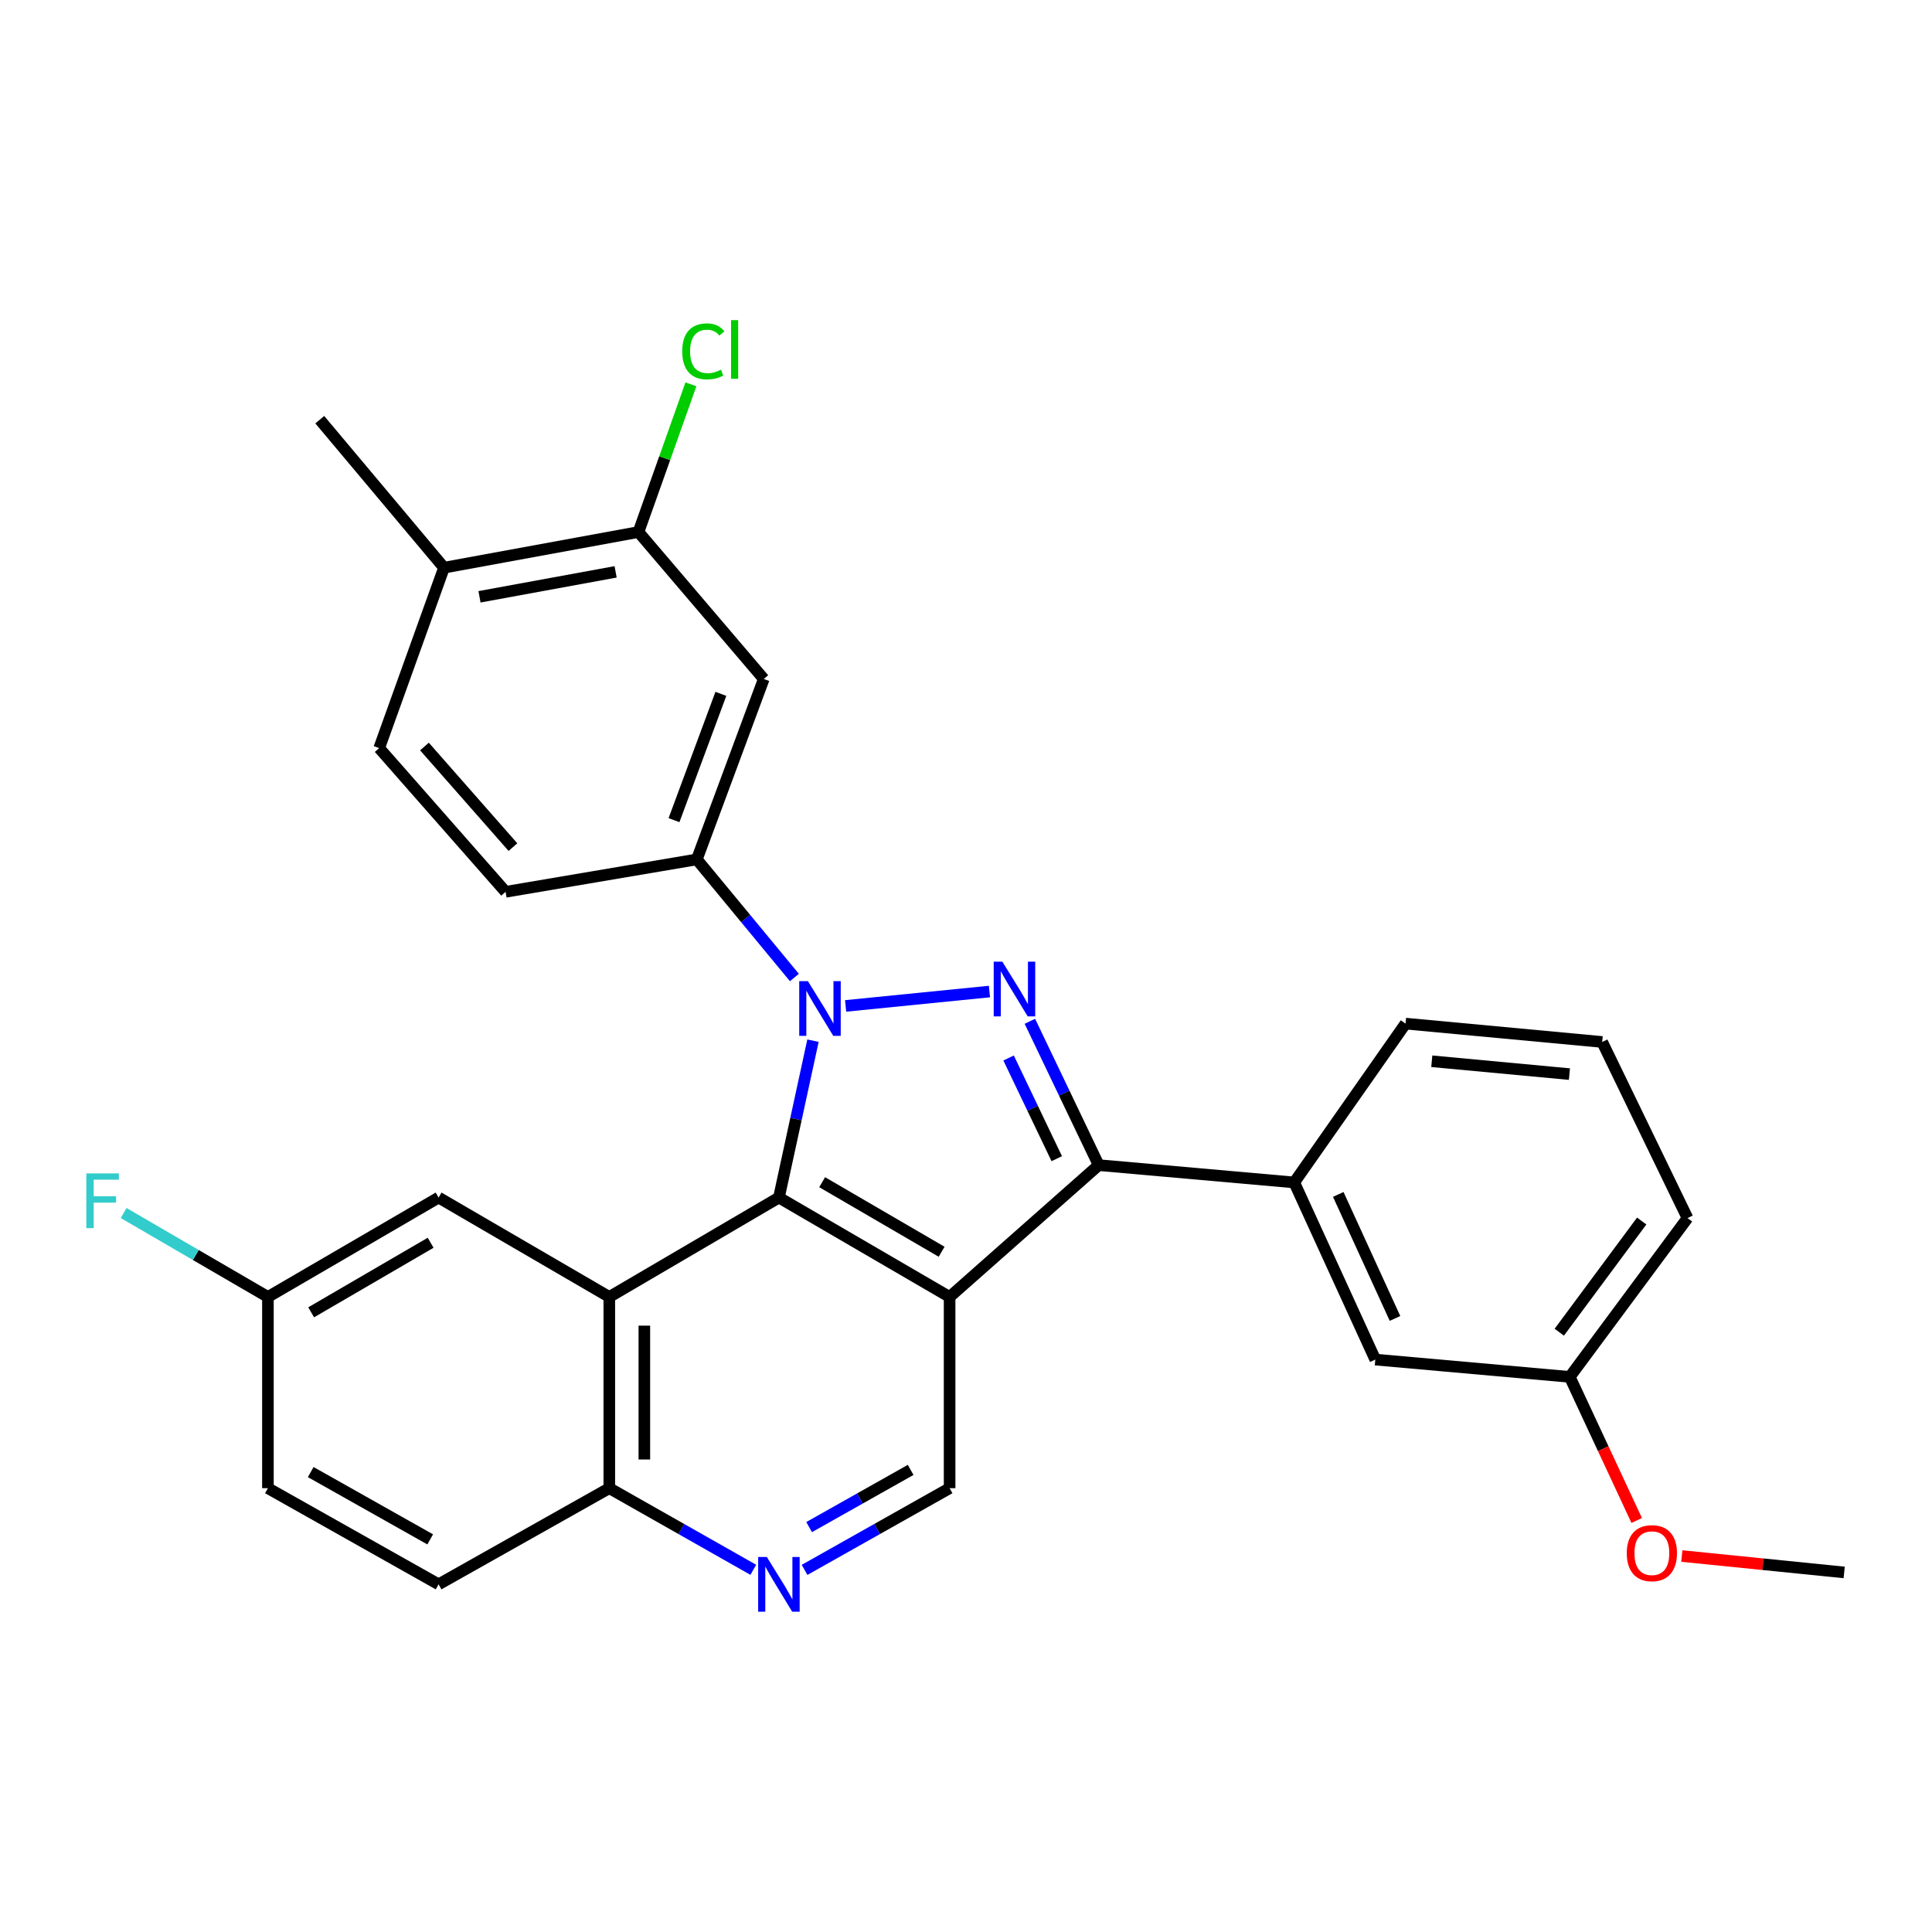 <?xml version='1.0' encoding='iso-8859-1'?>
<svg version='1.1' baseProfile='full'
              xmlns='http://www.w3.org/2000/svg'
                      xmlns:rdkit='http://www.rdkit.org/xml'
                      xmlns:xlink='http://www.w3.org/1999/xlink'
                  xml:space='preserve'
width='1000px' height='1000px' viewBox='0 0 1000 1000'>
<!-- END OF HEADER -->
<rect style='opacity:1.0;fill:#FFFFFF;stroke:none' width='1000' height='1000' x='0' y='0'> </rect>
<path class='bond-1' d='M 437.688,520.663 L 512.144,513.224' style='fill:none;fill-rule:evenodd;stroke:#0000FF;stroke-width:6px;stroke-linecap:butt;stroke-linejoin:miter;stroke-opacity:1' />
<path class='bond-2' d='M 420.801,538.652 L 411.984,579.255' style='fill:none;fill-rule:evenodd;stroke:#0000FF;stroke-width:6px;stroke-linecap:butt;stroke-linejoin:miter;stroke-opacity:1' />
<path class='bond-2' d='M 411.984,579.255 L 403.167,619.857' style='fill:none;fill-rule:evenodd;stroke:#000000;stroke-width:6px;stroke-linecap:butt;stroke-linejoin:miter;stroke-opacity:1' />
<path class='bond-5' d='M 411.177,505.96 L 385.924,475.394' style='fill:none;fill-rule:evenodd;stroke:#0000FF;stroke-width:6px;stroke-linecap:butt;stroke-linejoin:miter;stroke-opacity:1' />
<path class='bond-5' d='M 385.924,475.394 L 360.672,444.828' style='fill:none;fill-rule:evenodd;stroke:#000000;stroke-width:6px;stroke-linecap:butt;stroke-linejoin:miter;stroke-opacity:1' />
<path class='bond-0' d='M 491.513,671.301 L 403.167,619.857' style='fill:none;fill-rule:evenodd;stroke:#000000;stroke-width:6px;stroke-linecap:butt;stroke-linejoin:miter;stroke-opacity:1' />
<path class='bond-0' d='M 487.388,647.909 L 425.546,611.899' style='fill:none;fill-rule:evenodd;stroke:#000000;stroke-width:6px;stroke-linecap:butt;stroke-linejoin:miter;stroke-opacity:1' />
<path class='bond-6' d='M 491.513,671.301 L 491.513,770.278' style='fill:none;fill-rule:evenodd;stroke:#000000;stroke-width:6px;stroke-linecap:butt;stroke-linejoin:miter;stroke-opacity:1' />
<path class='bond-29' d='M 491.513,671.301 L 568.683,603.069' style='fill:none;fill-rule:evenodd;stroke:#000000;stroke-width:6px;stroke-linecap:butt;stroke-linejoin:miter;stroke-opacity:1' />
<path class='bond-3' d='M 533.063,528.617 L 550.873,565.843' style='fill:none;fill-rule:evenodd;stroke:#0000FF;stroke-width:6px;stroke-linecap:butt;stroke-linejoin:miter;stroke-opacity:1' />
<path class='bond-3' d='M 550.873,565.843 L 568.683,603.069' style='fill:none;fill-rule:evenodd;stroke:#000000;stroke-width:6px;stroke-linecap:butt;stroke-linejoin:miter;stroke-opacity:1' />
<path class='bond-3' d='M 522.043,547.613 L 534.51,573.671' style='fill:none;fill-rule:evenodd;stroke:#0000FF;stroke-width:6px;stroke-linecap:butt;stroke-linejoin:miter;stroke-opacity:1' />
<path class='bond-3' d='M 534.51,573.671 L 546.978,599.729' style='fill:none;fill-rule:evenodd;stroke:#000000;stroke-width:6px;stroke-linecap:butt;stroke-linejoin:miter;stroke-opacity:1' />
<path class='bond-4' d='M 403.167,619.857 L 315.375,671.301' style='fill:none;fill-rule:evenodd;stroke:#000000;stroke-width:6px;stroke-linecap:butt;stroke-linejoin:miter;stroke-opacity:1' />
<path class='bond-8' d='M 568.683,603.069 L 669.898,612.027' style='fill:none;fill-rule:evenodd;stroke:#000000;stroke-width:6px;stroke-linecap:butt;stroke-linejoin:miter;stroke-opacity:1' />
<path class='bond-10' d='M 315.375,671.301 L 315.375,770.278' style='fill:none;fill-rule:evenodd;stroke:#000000;stroke-width:6px;stroke-linecap:butt;stroke-linejoin:miter;stroke-opacity:1' />
<path class='bond-10' d='M 333.514,686.147 L 333.514,755.431' style='fill:none;fill-rule:evenodd;stroke:#000000;stroke-width:6px;stroke-linecap:butt;stroke-linejoin:miter;stroke-opacity:1' />
<path class='bond-12' d='M 315.375,671.301 L 227.019,619.857' style='fill:none;fill-rule:evenodd;stroke:#000000;stroke-width:6px;stroke-linecap:butt;stroke-linejoin:miter;stroke-opacity:1' />
<path class='bond-9' d='M 360.672,444.828 L 395.327,351.433' style='fill:none;fill-rule:evenodd;stroke:#000000;stroke-width:6px;stroke-linecap:butt;stroke-linejoin:miter;stroke-opacity:1' />
<path class='bond-9' d='M 348.864,424.509 L 373.123,359.132' style='fill:none;fill-rule:evenodd;stroke:#000000;stroke-width:6px;stroke-linecap:butt;stroke-linejoin:miter;stroke-opacity:1' />
<path class='bond-14' d='M 360.672,444.828 L 261.694,461.606' style='fill:none;fill-rule:evenodd;stroke:#000000;stroke-width:6px;stroke-linecap:butt;stroke-linejoin:miter;stroke-opacity:1' />
<path class='bond-31' d='M 491.513,770.278 L 453.977,791.424' style='fill:none;fill-rule:evenodd;stroke:#000000;stroke-width:6px;stroke-linecap:butt;stroke-linejoin:miter;stroke-opacity:1' />
<path class='bond-31' d='M 453.977,791.424 L 416.442,812.57' style='fill:none;fill-rule:evenodd;stroke:#0000FF;stroke-width:6px;stroke-linecap:butt;stroke-linejoin:miter;stroke-opacity:1' />
<path class='bond-31' d='M 471.349,760.818 L 445.074,775.621' style='fill:none;fill-rule:evenodd;stroke:#000000;stroke-width:6px;stroke-linecap:butt;stroke-linejoin:miter;stroke-opacity:1' />
<path class='bond-31' d='M 445.074,775.621 L 418.799,790.423' style='fill:none;fill-rule:evenodd;stroke:#0000FF;stroke-width:6px;stroke-linecap:butt;stroke-linejoin:miter;stroke-opacity:1' />
<path class='bond-7' d='M 389.904,812.53 L 352.64,791.404' style='fill:none;fill-rule:evenodd;stroke:#0000FF;stroke-width:6px;stroke-linecap:butt;stroke-linejoin:miter;stroke-opacity:1' />
<path class='bond-7' d='M 352.64,791.404 L 315.375,770.278' style='fill:none;fill-rule:evenodd;stroke:#000000;stroke-width:6px;stroke-linecap:butt;stroke-linejoin:miter;stroke-opacity:1' />
<path class='bond-13' d='M 669.898,612.027 L 711.849,703.719' style='fill:none;fill-rule:evenodd;stroke:#000000;stroke-width:6px;stroke-linecap:butt;stroke-linejoin:miter;stroke-opacity:1' />
<path class='bond-13' d='M 692.685,618.234 L 722.05,682.418' style='fill:none;fill-rule:evenodd;stroke:#000000;stroke-width:6px;stroke-linecap:butt;stroke-linejoin:miter;stroke-opacity:1' />
<path class='bond-23' d='M 669.898,612.027 L 727.508,529.818' style='fill:none;fill-rule:evenodd;stroke:#000000;stroke-width:6px;stroke-linecap:butt;stroke-linejoin:miter;stroke-opacity:1' />
<path class='bond-11' d='M 395.327,351.433 L 330.471,275.381' style='fill:none;fill-rule:evenodd;stroke:#000000;stroke-width:6px;stroke-linecap:butt;stroke-linejoin:miter;stroke-opacity:1' />
<path class='bond-17' d='M 315.375,770.278 L 227.019,820.049' style='fill:none;fill-rule:evenodd;stroke:#000000;stroke-width:6px;stroke-linecap:butt;stroke-linejoin:miter;stroke-opacity:1' />
<path class='bond-19' d='M 330.471,275.381 L 344.049,237.154' style='fill:none;fill-rule:evenodd;stroke:#000000;stroke-width:6px;stroke-linecap:butt;stroke-linejoin:miter;stroke-opacity:1' />
<path class='bond-19' d='M 344.049,237.154 L 357.627,198.926' style='fill:none;fill-rule:evenodd;stroke:#00CC00;stroke-width:6px;stroke-linecap:butt;stroke-linejoin:miter;stroke-opacity:1' />
<path class='bond-30' d='M 330.471,275.381 L 229.821,293.833' style='fill:none;fill-rule:evenodd;stroke:#000000;stroke-width:6px;stroke-linecap:butt;stroke-linejoin:miter;stroke-opacity:1' />
<path class='bond-30' d='M 318.644,295.991 L 248.189,308.906' style='fill:none;fill-rule:evenodd;stroke:#000000;stroke-width:6px;stroke-linecap:butt;stroke-linejoin:miter;stroke-opacity:1' />
<path class='bond-18' d='M 227.019,619.857 L 138.673,671.301' style='fill:none;fill-rule:evenodd;stroke:#000000;stroke-width:6px;stroke-linecap:butt;stroke-linejoin:miter;stroke-opacity:1' />
<path class='bond-18' d='M 222.895,643.249 L 161.053,679.259' style='fill:none;fill-rule:evenodd;stroke:#000000;stroke-width:6px;stroke-linecap:butt;stroke-linejoin:miter;stroke-opacity:1' />
<path class='bond-20' d='M 711.849,703.719 L 812.509,712.677' style='fill:none;fill-rule:evenodd;stroke:#000000;stroke-width:6px;stroke-linecap:butt;stroke-linejoin:miter;stroke-opacity:1' />
<path class='bond-16' d='M 261.694,461.606 L 196.264,387.217' style='fill:none;fill-rule:evenodd;stroke:#000000;stroke-width:6px;stroke-linecap:butt;stroke-linejoin:miter;stroke-opacity:1' />
<path class='bond-16' d='M 265.5,438.468 L 219.698,386.396' style='fill:none;fill-rule:evenodd;stroke:#000000;stroke-width:6px;stroke-linecap:butt;stroke-linejoin:miter;stroke-opacity:1' />
<path class='bond-15' d='M 229.821,293.833 L 196.264,387.217' style='fill:none;fill-rule:evenodd;stroke:#000000;stroke-width:6px;stroke-linecap:butt;stroke-linejoin:miter;stroke-opacity:1' />
<path class='bond-26' d='M 229.821,293.833 L 165.509,217.227' style='fill:none;fill-rule:evenodd;stroke:#000000;stroke-width:6px;stroke-linecap:butt;stroke-linejoin:miter;stroke-opacity:1' />
<path class='bond-32' d='M 227.019,820.049 L 138.673,770.278' style='fill:none;fill-rule:evenodd;stroke:#000000;stroke-width:6px;stroke-linecap:butt;stroke-linejoin:miter;stroke-opacity:1' />
<path class='bond-32' d='M 222.67,796.78 L 160.828,761.94' style='fill:none;fill-rule:evenodd;stroke:#000000;stroke-width:6px;stroke-linecap:butt;stroke-linejoin:miter;stroke-opacity:1' />
<path class='bond-21' d='M 138.673,671.301 L 138.673,770.278' style='fill:none;fill-rule:evenodd;stroke:#000000;stroke-width:6px;stroke-linecap:butt;stroke-linejoin:miter;stroke-opacity:1' />
<path class='bond-22' d='M 138.673,671.301 L 101.338,649.58' style='fill:none;fill-rule:evenodd;stroke:#000000;stroke-width:6px;stroke-linecap:butt;stroke-linejoin:miter;stroke-opacity:1' />
<path class='bond-22' d='M 101.338,649.58 L 64.003,627.858' style='fill:none;fill-rule:evenodd;stroke:#33CCCC;stroke-width:6px;stroke-linecap:butt;stroke-linejoin:miter;stroke-opacity:1' />
<path class='bond-24' d='M 812.509,712.677 L 829.832,749.839' style='fill:none;fill-rule:evenodd;stroke:#000000;stroke-width:6px;stroke-linecap:butt;stroke-linejoin:miter;stroke-opacity:1' />
<path class='bond-24' d='M 829.832,749.839 L 847.156,787' style='fill:none;fill-rule:evenodd;stroke:#FF0000;stroke-width:6px;stroke-linecap:butt;stroke-linejoin:miter;stroke-opacity:1' />
<path class='bond-33' d='M 812.509,712.677 L 873.455,630.478' style='fill:none;fill-rule:evenodd;stroke:#000000;stroke-width:6px;stroke-linecap:butt;stroke-linejoin:miter;stroke-opacity:1' />
<path class='bond-33' d='M 807.08,689.544 L 849.742,632.005' style='fill:none;fill-rule:evenodd;stroke:#000000;stroke-width:6px;stroke-linecap:butt;stroke-linejoin:miter;stroke-opacity:1' />
<path class='bond-25' d='M 727.508,529.818 L 829.287,539.321' style='fill:none;fill-rule:evenodd;stroke:#000000;stroke-width:6px;stroke-linecap:butt;stroke-linejoin:miter;stroke-opacity:1' />
<path class='bond-25' d='M 741.089,549.304 L 812.334,555.956' style='fill:none;fill-rule:evenodd;stroke:#000000;stroke-width:6px;stroke-linecap:butt;stroke-linejoin:miter;stroke-opacity:1' />
<path class='bond-28' d='M 870.505,805.401 L 912.525,809.646' style='fill:none;fill-rule:evenodd;stroke:#FF0000;stroke-width:6px;stroke-linecap:butt;stroke-linejoin:miter;stroke-opacity:1' />
<path class='bond-28' d='M 912.525,809.646 L 954.545,813.892' style='fill:none;fill-rule:evenodd;stroke:#000000;stroke-width:6px;stroke-linecap:butt;stroke-linejoin:miter;stroke-opacity:1' />
<path class='bond-27' d='M 829.287,539.321 L 873.455,630.478' style='fill:none;fill-rule:evenodd;stroke:#000000;stroke-width:6px;stroke-linecap:butt;stroke-linejoin:miter;stroke-opacity:1' />
<path  class='atom-0' d='M 418.159 507.828
L 427.439 522.828
Q 428.359 524.308, 429.839 526.988
Q 431.319 529.668, 431.399 529.828
L 431.399 507.828
L 435.159 507.828
L 435.159 536.148
L 431.279 536.148
L 421.319 519.748
Q 420.159 517.828, 418.919 515.628
Q 417.719 513.428, 417.359 512.748
L 417.359 536.148
L 413.679 536.148
L 413.679 507.828
L 418.159 507.828
' fill='#0000FF'/>
<path  class='atom-2' d='M 518.82 497.771
L 528.1 512.771
Q 529.02 514.251, 530.5 516.931
Q 531.98 519.611, 532.06 519.771
L 532.06 497.771
L 535.82 497.771
L 535.82 526.091
L 531.94 526.091
L 521.98 509.691
Q 520.82 507.771, 519.58 505.571
Q 518.38 503.371, 518.02 502.691
L 518.02 526.091
L 514.34 526.091
L 514.34 497.771
L 518.82 497.771
' fill='#0000FF'/>
<path  class='atom-8' d='M 396.907 805.889
L 406.187 820.889
Q 407.107 822.369, 408.587 825.049
Q 410.067 827.729, 410.147 827.889
L 410.147 805.889
L 413.907 805.889
L 413.907 834.209
L 410.027 834.209
L 400.067 817.809
Q 398.907 815.889, 397.667 813.689
Q 396.467 811.489, 396.107 810.809
L 396.107 834.209
L 392.427 834.209
L 392.427 805.889
L 396.907 805.889
' fill='#0000FF'/>
<path  class='atom-20' d='M 353.117 181.858
Q 353.117 174.818, 356.397 171.138
Q 359.717 167.418, 365.997 167.418
Q 371.837 167.418, 374.957 171.538
L 372.317 173.698
Q 370.037 170.698, 365.997 170.698
Q 361.717 170.698, 359.437 173.578
Q 357.197 176.418, 357.197 181.858
Q 357.197 187.458, 359.517 190.338
Q 361.877 193.218, 366.437 193.218
Q 369.557 193.218, 373.197 191.338
L 374.317 194.338
Q 372.837 195.298, 370.597 195.858
Q 368.357 196.418, 365.877 196.418
Q 359.717 196.418, 356.397 192.658
Q 353.117 188.898, 353.117 181.858
' fill='#00CC00'/>
<path  class='atom-20' d='M 378.397 165.698
L 382.077 165.698
L 382.077 196.058
L 378.397 196.058
L 378.397 165.698
' fill='#00CC00'/>
<path  class='atom-23' d='M 44.689 607.36
L 61.529 607.36
L 61.529 610.6
L 48.489 610.6
L 48.489 619.2
L 60.089 619.2
L 60.089 622.48
L 48.489 622.48
L 48.489 635.68
L 44.689 635.68
L 44.689 607.36
' fill='#33CCCC'/>
<path  class='atom-25' d='M 842.004 803.915
Q 842.004 797.115, 845.364 793.315
Q 848.724 789.515, 855.004 789.515
Q 861.284 789.515, 864.644 793.315
Q 868.004 797.115, 868.004 803.915
Q 868.004 810.795, 864.604 814.715
Q 861.204 818.595, 855.004 818.595
Q 848.764 818.595, 845.364 814.715
Q 842.004 810.835, 842.004 803.915
M 855.004 815.395
Q 859.324 815.395, 861.644 812.515
Q 864.004 809.595, 864.004 803.915
Q 864.004 798.355, 861.644 795.555
Q 859.324 792.715, 855.004 792.715
Q 850.684 792.715, 848.324 795.515
Q 846.004 798.315, 846.004 803.915
Q 846.004 809.635, 848.324 812.515
Q 850.684 815.395, 855.004 815.395
' fill='#FF0000'/>
</svg>
